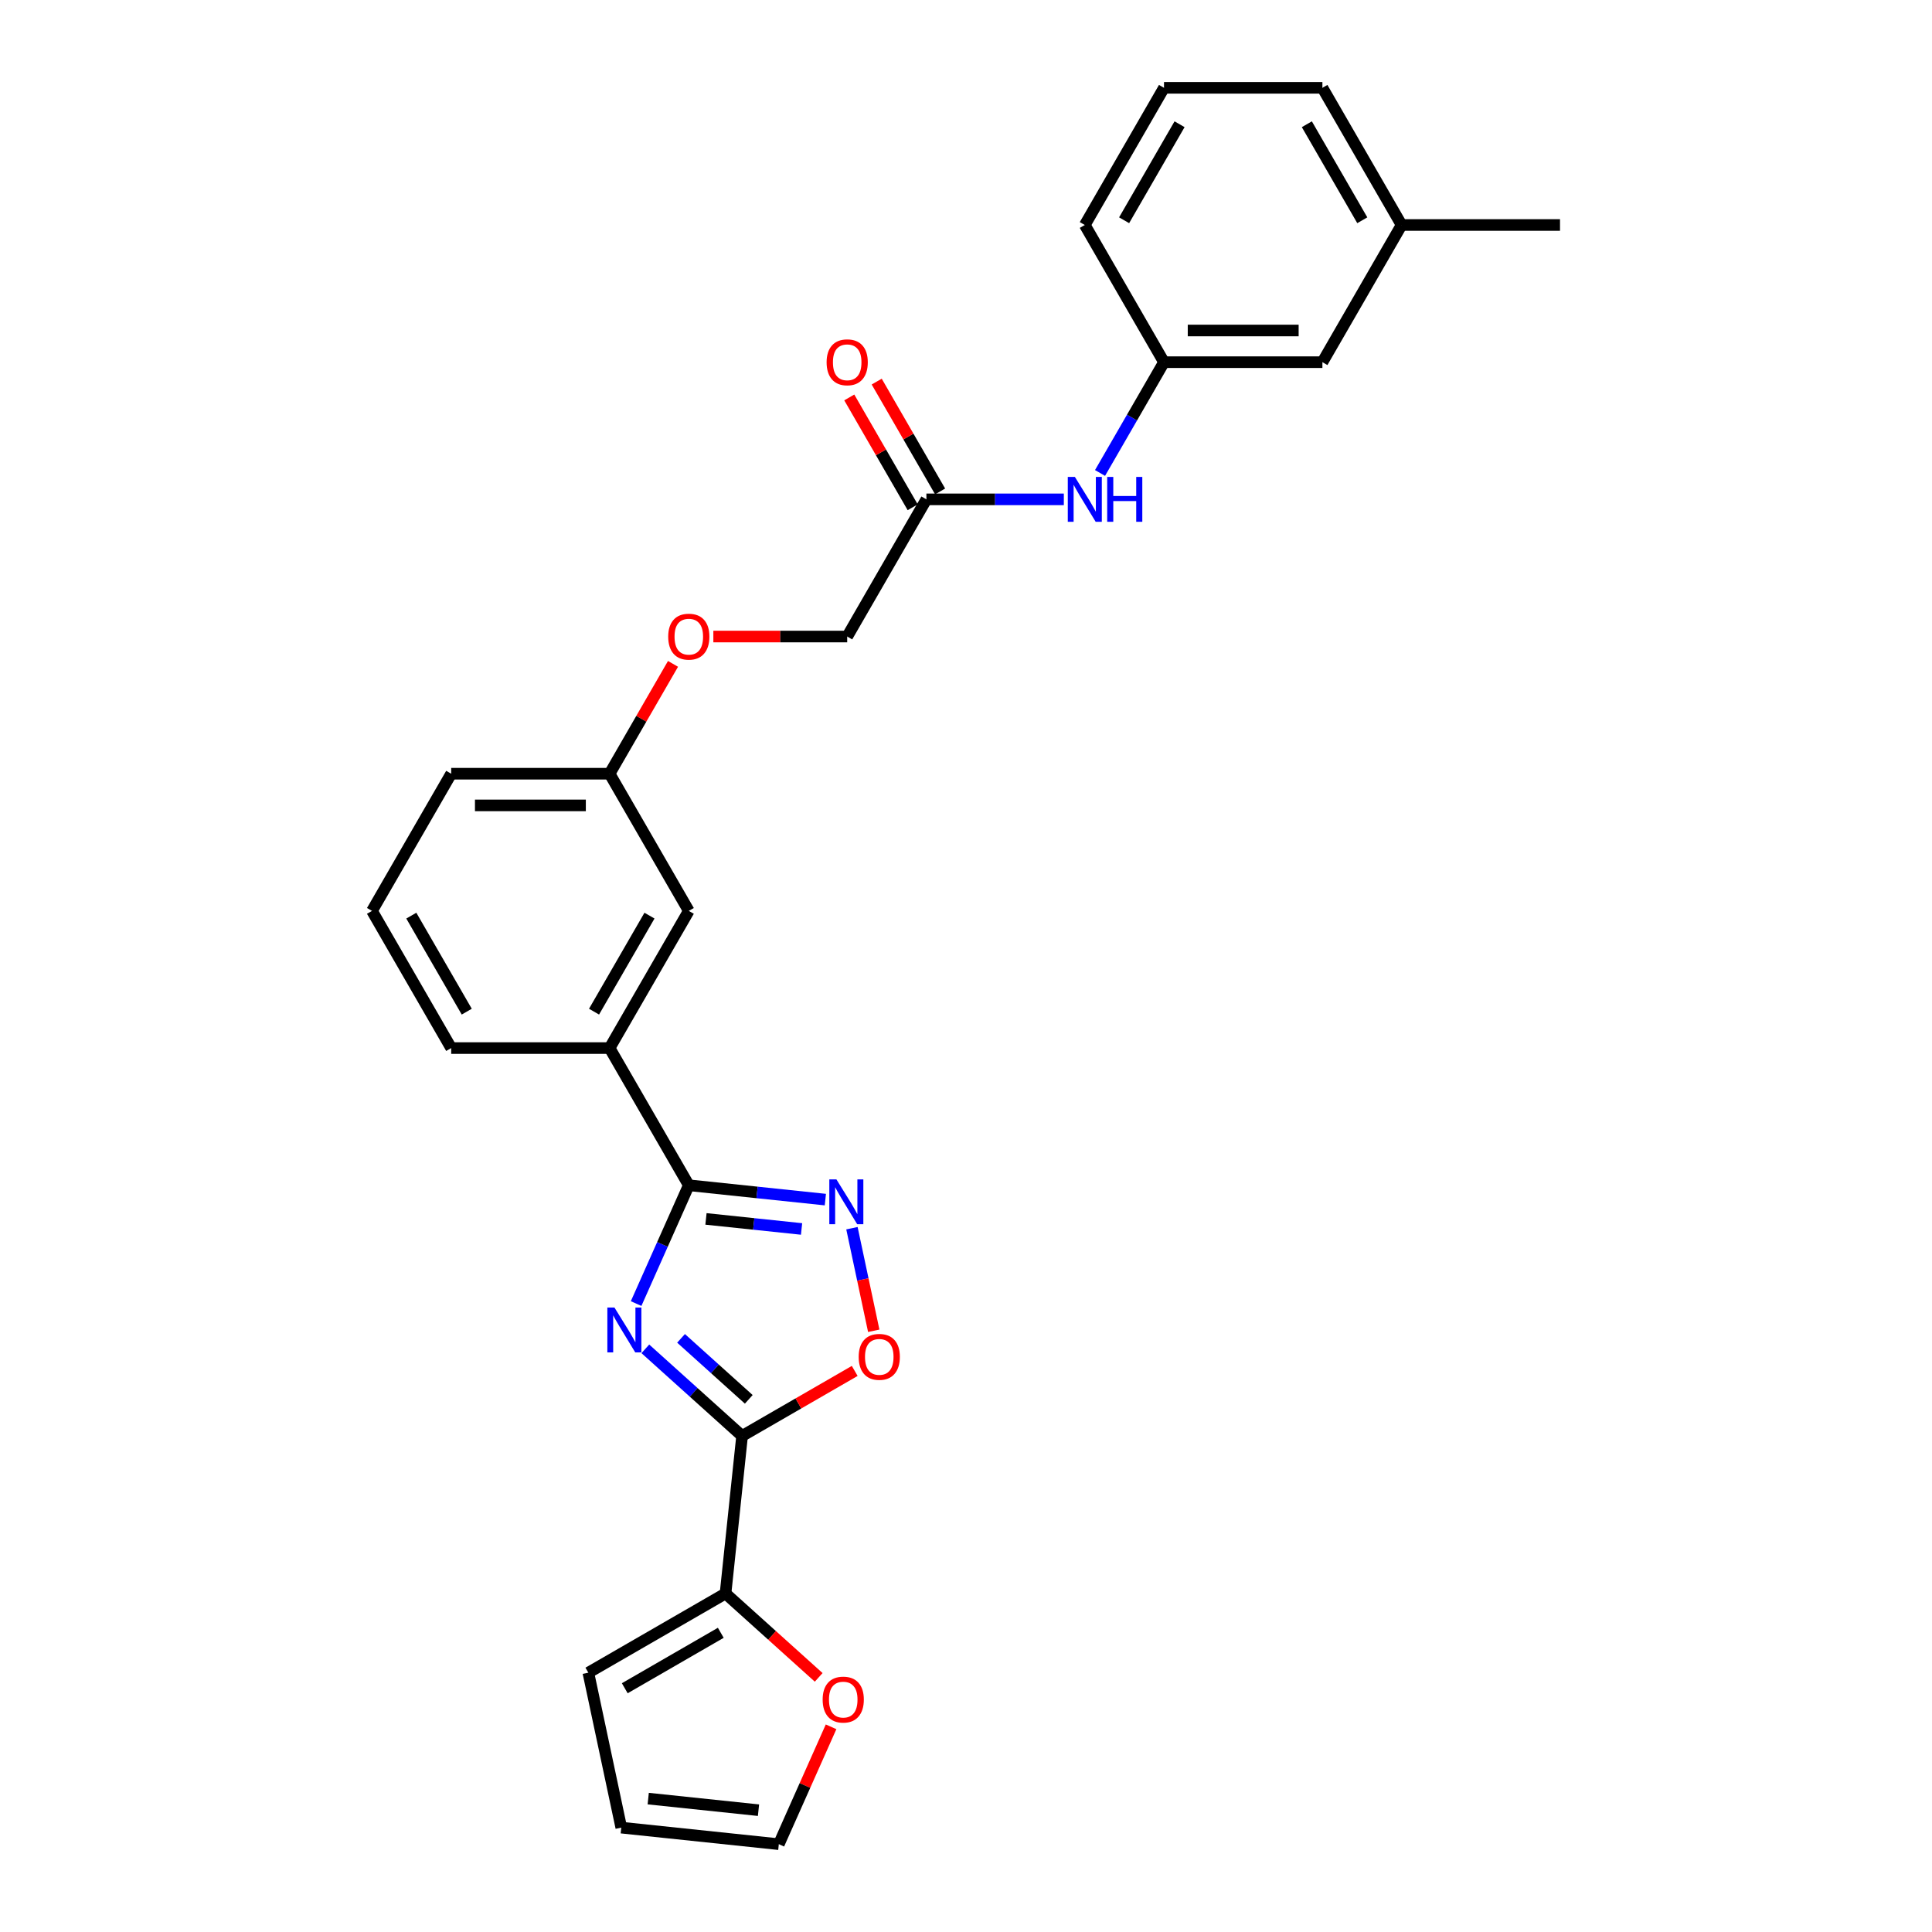 <?xml version='1.0' encoding='iso-8859-1'?>
<svg version='1.1' baseProfile='full'
              xmlns='http://www.w3.org/2000/svg'
                      xmlns:rdkit='http://www.rdkit.org/xml'
                      xmlns:xlink='http://www.w3.org/1999/xlink'
                  xml:space='preserve'
width='1000px' height='1000px' viewBox='0 0 1000 1000'>
<!-- END OF HEADER -->
<rect style='opacity:1.0;fill:#FFFFFF;stroke:none' width='1000' height='1000' x='0' y='0'> </rect>
<path class='bond-0' d='M 334.028,698.159 L 359.065,720.702' style='fill:none;fill-rule:evenodd;stroke:#0000FF;stroke-width:6px;stroke-linecap:butt;stroke-linejoin:miter;stroke-opacity:1' />
<path class='bond-0' d='M 359.065,720.702 L 384.102,743.246' style='fill:none;fill-rule:evenodd;stroke:#000000;stroke-width:6px;stroke-linecap:butt;stroke-linejoin:miter;stroke-opacity:1' />
<path class='bond-0' d='M 352.512,692.736 L 370.037,708.517' style='fill:none;fill-rule:evenodd;stroke:#0000FF;stroke-width:6px;stroke-linecap:butt;stroke-linejoin:miter;stroke-opacity:1' />
<path class='bond-0' d='M 370.037,708.517 L 387.563,724.297' style='fill:none;fill-rule:evenodd;stroke:#000000;stroke-width:6px;stroke-linecap:butt;stroke-linejoin:miter;stroke-opacity:1' />
<path class='bond-1' d='M 329.255,674.726 L 342.888,644.105' style='fill:none;fill-rule:evenodd;stroke:#0000FF;stroke-width:6px;stroke-linecap:butt;stroke-linejoin:miter;stroke-opacity:1' />
<path class='bond-1' d='M 342.888,644.105 L 356.521,613.485' style='fill:none;fill-rule:evenodd;stroke:#000000;stroke-width:6px;stroke-linecap:butt;stroke-linejoin:miter;stroke-opacity:1' />
<path class='bond-3' d='M 384.102,743.246 L 413.25,726.417' style='fill:none;fill-rule:evenodd;stroke:#000000;stroke-width:6px;stroke-linecap:butt;stroke-linejoin:miter;stroke-opacity:1' />
<path class='bond-3' d='M 413.25,726.417 L 442.398,709.589' style='fill:none;fill-rule:evenodd;stroke:#FF0000;stroke-width:6px;stroke-linecap:butt;stroke-linejoin:miter;stroke-opacity:1' />
<path class='bond-4' d='M 384.102,743.246 L 375.532,824.785' style='fill:none;fill-rule:evenodd;stroke:#000000;stroke-width:6px;stroke-linecap:butt;stroke-linejoin:miter;stroke-opacity:1' />
<path class='bond-2' d='M 356.521,613.485 L 391.863,617.2' style='fill:none;fill-rule:evenodd;stroke:#000000;stroke-width:6px;stroke-linecap:butt;stroke-linejoin:miter;stroke-opacity:1' />
<path class='bond-2' d='M 391.863,617.2 L 427.205,620.914' style='fill:none;fill-rule:evenodd;stroke:#0000FF;stroke-width:6px;stroke-linecap:butt;stroke-linejoin:miter;stroke-opacity:1' />
<path class='bond-2' d='M 365.409,630.907 L 390.149,633.507' style='fill:none;fill-rule:evenodd;stroke:#000000;stroke-width:6px;stroke-linecap:butt;stroke-linejoin:miter;stroke-opacity:1' />
<path class='bond-2' d='M 390.149,633.507 L 414.888,636.108' style='fill:none;fill-rule:evenodd;stroke:#0000FF;stroke-width:6px;stroke-linecap:butt;stroke-linejoin:miter;stroke-opacity:1' />
<path class='bond-5' d='M 356.521,613.485 L 315.527,542.481' style='fill:none;fill-rule:evenodd;stroke:#000000;stroke-width:6px;stroke-linecap:butt;stroke-linejoin:miter;stroke-opacity:1' />
<path class='bond-27' d='M 440.963,635.714 L 446.606,662.262' style='fill:none;fill-rule:evenodd;stroke:#0000FF;stroke-width:6px;stroke-linecap:butt;stroke-linejoin:miter;stroke-opacity:1' />
<path class='bond-27' d='M 446.606,662.262 L 452.249,688.81' style='fill:none;fill-rule:evenodd;stroke:#FF0000;stroke-width:6px;stroke-linecap:butt;stroke-linejoin:miter;stroke-opacity:1' />
<path class='bond-7' d='M 375.532,824.785 L 399.643,846.494' style='fill:none;fill-rule:evenodd;stroke:#000000;stroke-width:6px;stroke-linecap:butt;stroke-linejoin:miter;stroke-opacity:1' />
<path class='bond-7' d='M 399.643,846.494 L 423.753,868.203' style='fill:none;fill-rule:evenodd;stroke:#FF0000;stroke-width:6px;stroke-linecap:butt;stroke-linejoin:miter;stroke-opacity:1' />
<path class='bond-9' d='M 375.532,824.785 L 304.528,865.779' style='fill:none;fill-rule:evenodd;stroke:#000000;stroke-width:6px;stroke-linecap:butt;stroke-linejoin:miter;stroke-opacity:1' />
<path class='bond-9' d='M 373.08,845.135 L 323.378,873.831' style='fill:none;fill-rule:evenodd;stroke:#000000;stroke-width:6px;stroke-linecap:butt;stroke-linejoin:miter;stroke-opacity:1' />
<path class='bond-10' d='M 315.527,542.481 L 356.521,471.477' style='fill:none;fill-rule:evenodd;stroke:#000000;stroke-width:6px;stroke-linecap:butt;stroke-linejoin:miter;stroke-opacity:1' />
<path class='bond-10' d='M 307.475,523.632 L 336.171,473.929' style='fill:none;fill-rule:evenodd;stroke:#000000;stroke-width:6px;stroke-linecap:butt;stroke-linejoin:miter;stroke-opacity:1' />
<path class='bond-20' d='M 315.527,542.481 L 233.539,542.481' style='fill:none;fill-rule:evenodd;stroke:#000000;stroke-width:6px;stroke-linecap:butt;stroke-linejoin:miter;stroke-opacity:1' />
<path class='bond-6' d='M 479.503,258.466 L 438.509,329.47' style='fill:none;fill-rule:evenodd;stroke:#000000;stroke-width:6px;stroke-linecap:butt;stroke-linejoin:miter;stroke-opacity:1' />
<path class='bond-8' d='M 479.503,258.466 L 515.069,258.466' style='fill:none;fill-rule:evenodd;stroke:#000000;stroke-width:6px;stroke-linecap:butt;stroke-linejoin:miter;stroke-opacity:1' />
<path class='bond-8' d='M 515.069,258.466 L 550.636,258.466' style='fill:none;fill-rule:evenodd;stroke:#0000FF;stroke-width:6px;stroke-linecap:butt;stroke-linejoin:miter;stroke-opacity:1' />
<path class='bond-14' d='M 486.603,254.367 L 470.191,225.94' style='fill:none;fill-rule:evenodd;stroke:#000000;stroke-width:6px;stroke-linecap:butt;stroke-linejoin:miter;stroke-opacity:1' />
<path class='bond-14' d='M 470.191,225.94 L 453.779,197.514' style='fill:none;fill-rule:evenodd;stroke:#FF0000;stroke-width:6px;stroke-linecap:butt;stroke-linejoin:miter;stroke-opacity:1' />
<path class='bond-14' d='M 472.403,262.565 L 455.991,234.139' style='fill:none;fill-rule:evenodd;stroke:#000000;stroke-width:6px;stroke-linecap:butt;stroke-linejoin:miter;stroke-opacity:1' />
<path class='bond-14' d='M 455.991,234.139 L 439.579,205.713' style='fill:none;fill-rule:evenodd;stroke:#FF0000;stroke-width:6px;stroke-linecap:butt;stroke-linejoin:miter;stroke-opacity:1' />
<path class='bond-11' d='M 430.161,893.797 L 416.637,924.171' style='fill:none;fill-rule:evenodd;stroke:#FF0000;stroke-width:6px;stroke-linecap:butt;stroke-linejoin:miter;stroke-opacity:1' />
<path class='bond-11' d='M 416.637,924.171 L 403.114,954.545' style='fill:none;fill-rule:evenodd;stroke:#000000;stroke-width:6px;stroke-linecap:butt;stroke-linejoin:miter;stroke-opacity:1' />
<path class='bond-12' d='M 569.377,244.807 L 585.931,216.134' style='fill:none;fill-rule:evenodd;stroke:#0000FF;stroke-width:6px;stroke-linecap:butt;stroke-linejoin:miter;stroke-opacity:1' />
<path class='bond-12' d='M 585.931,216.134 L 602.485,187.462' style='fill:none;fill-rule:evenodd;stroke:#000000;stroke-width:6px;stroke-linecap:butt;stroke-linejoin:miter;stroke-opacity:1' />
<path class='bond-13' d='M 304.528,865.779 L 321.575,945.975' style='fill:none;fill-rule:evenodd;stroke:#000000;stroke-width:6px;stroke-linecap:butt;stroke-linejoin:miter;stroke-opacity:1' />
<path class='bond-17' d='M 356.521,471.477 L 315.527,400.474' style='fill:none;fill-rule:evenodd;stroke:#000000;stroke-width:6px;stroke-linecap:butt;stroke-linejoin:miter;stroke-opacity:1' />
<path class='bond-28' d='M 403.114,954.545 L 321.575,945.975' style='fill:none;fill-rule:evenodd;stroke:#000000;stroke-width:6px;stroke-linecap:butt;stroke-linejoin:miter;stroke-opacity:1' />
<path class='bond-28' d='M 392.597,936.952 L 335.519,930.953' style='fill:none;fill-rule:evenodd;stroke:#000000;stroke-width:6px;stroke-linecap:butt;stroke-linejoin:miter;stroke-opacity:1' />
<path class='bond-18' d='M 602.485,187.462 L 684.473,187.462' style='fill:none;fill-rule:evenodd;stroke:#000000;stroke-width:6px;stroke-linecap:butt;stroke-linejoin:miter;stroke-opacity:1' />
<path class='bond-18' d='M 614.783,171.065 L 672.175,171.065' style='fill:none;fill-rule:evenodd;stroke:#000000;stroke-width:6px;stroke-linecap:butt;stroke-linejoin:miter;stroke-opacity:1' />
<path class='bond-23' d='M 602.485,187.462 L 561.491,116.458' style='fill:none;fill-rule:evenodd;stroke:#000000;stroke-width:6px;stroke-linecap:butt;stroke-linejoin:miter;stroke-opacity:1' />
<path class='bond-15' d='M 348.351,343.621 L 331.939,372.047' style='fill:none;fill-rule:evenodd;stroke:#FF0000;stroke-width:6px;stroke-linecap:butt;stroke-linejoin:miter;stroke-opacity:1' />
<path class='bond-15' d='M 331.939,372.047 L 315.527,400.474' style='fill:none;fill-rule:evenodd;stroke:#000000;stroke-width:6px;stroke-linecap:butt;stroke-linejoin:miter;stroke-opacity:1' />
<path class='bond-16' d='M 369.229,329.47 L 403.869,329.47' style='fill:none;fill-rule:evenodd;stroke:#FF0000;stroke-width:6px;stroke-linecap:butt;stroke-linejoin:miter;stroke-opacity:1' />
<path class='bond-16' d='M 403.869,329.47 L 438.509,329.47' style='fill:none;fill-rule:evenodd;stroke:#000000;stroke-width:6px;stroke-linecap:butt;stroke-linejoin:miter;stroke-opacity:1' />
<path class='bond-29' d='M 315.527,400.474 L 233.539,400.474' style='fill:none;fill-rule:evenodd;stroke:#000000;stroke-width:6px;stroke-linecap:butt;stroke-linejoin:miter;stroke-opacity:1' />
<path class='bond-29' d='M 303.228,416.871 L 245.837,416.871' style='fill:none;fill-rule:evenodd;stroke:#000000;stroke-width:6px;stroke-linecap:butt;stroke-linejoin:miter;stroke-opacity:1' />
<path class='bond-19' d='M 684.473,187.462 L 725.467,116.458' style='fill:none;fill-rule:evenodd;stroke:#000000;stroke-width:6px;stroke-linecap:butt;stroke-linejoin:miter;stroke-opacity:1' />
<path class='bond-26' d='M 725.467,116.458 L 807.456,116.458' style='fill:none;fill-rule:evenodd;stroke:#000000;stroke-width:6px;stroke-linecap:butt;stroke-linejoin:miter;stroke-opacity:1' />
<path class='bond-30' d='M 725.467,116.458 L 684.473,45.455' style='fill:none;fill-rule:evenodd;stroke:#000000;stroke-width:6px;stroke-linecap:butt;stroke-linejoin:miter;stroke-opacity:1' />
<path class='bond-30' d='M 705.118,114.007 L 676.422,64.304' style='fill:none;fill-rule:evenodd;stroke:#000000;stroke-width:6px;stroke-linecap:butt;stroke-linejoin:miter;stroke-opacity:1' />
<path class='bond-21' d='M 233.539,542.481 L 192.544,471.477' style='fill:none;fill-rule:evenodd;stroke:#000000;stroke-width:6px;stroke-linecap:butt;stroke-linejoin:miter;stroke-opacity:1' />
<path class='bond-21' d='M 241.59,523.632 L 212.894,473.929' style='fill:none;fill-rule:evenodd;stroke:#000000;stroke-width:6px;stroke-linecap:butt;stroke-linejoin:miter;stroke-opacity:1' />
<path class='bond-24' d='M 192.544,471.477 L 233.539,400.474' style='fill:none;fill-rule:evenodd;stroke:#000000;stroke-width:6px;stroke-linecap:butt;stroke-linejoin:miter;stroke-opacity:1' />
<path class='bond-22' d='M 602.485,45.455 L 561.491,116.458' style='fill:none;fill-rule:evenodd;stroke:#000000;stroke-width:6px;stroke-linecap:butt;stroke-linejoin:miter;stroke-opacity:1' />
<path class='bond-22' d='M 610.537,64.304 L 581.841,114.007' style='fill:none;fill-rule:evenodd;stroke:#000000;stroke-width:6px;stroke-linecap:butt;stroke-linejoin:miter;stroke-opacity:1' />
<path class='bond-25' d='M 602.485,45.455 L 684.473,45.455' style='fill:none;fill-rule:evenodd;stroke:#000000;stroke-width:6px;stroke-linecap:butt;stroke-linejoin:miter;stroke-opacity:1' />
<path  class='atom-0' d='M 318.041 676.775
L 325.649 689.074
Q 326.403 690.287, 327.617 692.484
Q 328.83 694.682, 328.896 694.813
L 328.896 676.775
L 331.979 676.775
L 331.979 699.995
L 328.798 699.995
L 320.632 686.548
Q 319.68 684.974, 318.664 683.171
Q 317.68 681.367, 317.385 680.809
L 317.385 699.995
L 314.368 699.995
L 314.368 676.775
L 318.041 676.775
' fill='#0000FF'/>
<path  class='atom-3' d='M 432.927 610.446
L 440.536 622.744
Q 441.29 623.957, 442.504 626.155
Q 443.717 628.352, 443.783 628.483
L 443.783 610.446
L 446.865 610.446
L 446.865 633.665
L 443.684 633.665
L 435.518 620.219
Q 434.567 618.644, 433.55 616.841
Q 432.567 615.037, 432.271 614.479
L 432.271 633.665
L 429.254 633.665
L 429.254 610.446
L 432.927 610.446
' fill='#0000FF'/>
<path  class='atom-4' d='M 444.448 702.317
Q 444.448 696.742, 447.202 693.627
Q 449.957 690.511, 455.106 690.511
Q 460.255 690.511, 463.01 693.627
Q 465.765 696.742, 465.765 702.317
Q 465.765 707.958, 462.977 711.172
Q 460.189 714.353, 455.106 714.353
Q 449.99 714.353, 447.202 711.172
Q 444.448 707.991, 444.448 702.317
M 455.106 711.73
Q 458.648 711.73, 460.55 709.368
Q 462.485 706.974, 462.485 702.317
Q 462.485 697.759, 460.55 695.463
Q 458.648 693.135, 455.106 693.135
Q 451.564 693.135, 449.629 695.43
Q 447.727 697.726, 447.727 702.317
Q 447.727 707.007, 449.629 709.368
Q 451.564 711.73, 455.106 711.73
' fill='#FF0000'/>
<path  class='atom-8' d='M 425.803 879.711
Q 425.803 874.136, 428.558 871.02
Q 431.312 867.905, 436.461 867.905
Q 441.61 867.905, 444.365 871.02
Q 447.12 874.136, 447.12 879.711
Q 447.12 885.352, 444.332 888.566
Q 441.544 891.747, 436.461 891.747
Q 431.345 891.747, 428.558 888.566
Q 425.803 885.385, 425.803 879.711
M 436.461 889.123
Q 440.003 889.123, 441.905 886.762
Q 443.84 884.368, 443.84 879.711
Q 443.84 875.153, 441.905 872.857
Q 440.003 870.528, 436.461 870.528
Q 432.919 870.528, 430.984 872.824
Q 429.082 875.12, 429.082 879.711
Q 429.082 884.401, 430.984 886.762
Q 432.919 889.123, 436.461 889.123
' fill='#FF0000'/>
<path  class='atom-9' d='M 556.359 246.856
L 563.967 259.155
Q 564.721 260.368, 565.935 262.565
Q 567.148 264.763, 567.214 264.894
L 567.214 246.856
L 570.297 246.856
L 570.297 270.076
L 567.115 270.076
L 558.949 256.629
Q 557.998 255.055, 556.982 253.252
Q 555.998 251.448, 555.703 250.89
L 555.703 270.076
L 552.686 270.076
L 552.686 246.856
L 556.359 246.856
' fill='#0000FF'/>
<path  class='atom-9' d='M 573.084 246.856
L 576.233 246.856
L 576.233 256.728
L 588.104 256.728
L 588.104 246.856
L 591.253 246.856
L 591.253 270.076
L 588.104 270.076
L 588.104 259.351
L 576.233 259.351
L 576.233 270.076
L 573.084 270.076
L 573.084 246.856
' fill='#0000FF'/>
<path  class='atom-15' d='M 427.85 187.528
Q 427.85 181.953, 430.605 178.837
Q 433.36 175.721, 438.509 175.721
Q 443.658 175.721, 446.413 178.837
Q 449.167 181.953, 449.167 187.528
Q 449.167 193.169, 446.38 196.382
Q 443.592 199.564, 438.509 199.564
Q 433.393 199.564, 430.605 196.382
Q 427.85 193.201, 427.85 187.528
M 438.509 196.94
Q 442.051 196.94, 443.953 194.579
Q 445.888 192.185, 445.888 187.528
Q 445.888 182.969, 443.953 180.674
Q 442.051 178.345, 438.509 178.345
Q 434.967 178.345, 433.032 180.641
Q 431.13 182.936, 431.13 187.528
Q 431.13 192.217, 433.032 194.579
Q 434.967 196.94, 438.509 196.94
' fill='#FF0000'/>
<path  class='atom-16' d='M 345.862 329.535
Q 345.862 323.96, 348.617 320.845
Q 351.372 317.729, 356.521 317.729
Q 361.67 317.729, 364.424 320.845
Q 367.179 323.96, 367.179 329.535
Q 367.179 335.176, 364.392 338.39
Q 361.604 341.571, 356.521 341.571
Q 351.405 341.571, 348.617 338.39
Q 345.862 335.209, 345.862 329.535
M 356.521 338.948
Q 360.063 338.948, 361.965 336.586
Q 363.9 334.192, 363.9 329.535
Q 363.9 324.977, 361.965 322.681
Q 360.063 320.353, 356.521 320.353
Q 352.979 320.353, 351.044 322.648
Q 349.142 324.944, 349.142 329.535
Q 349.142 334.225, 351.044 336.586
Q 352.979 338.948, 356.521 338.948
' fill='#FF0000'/>
</svg>

